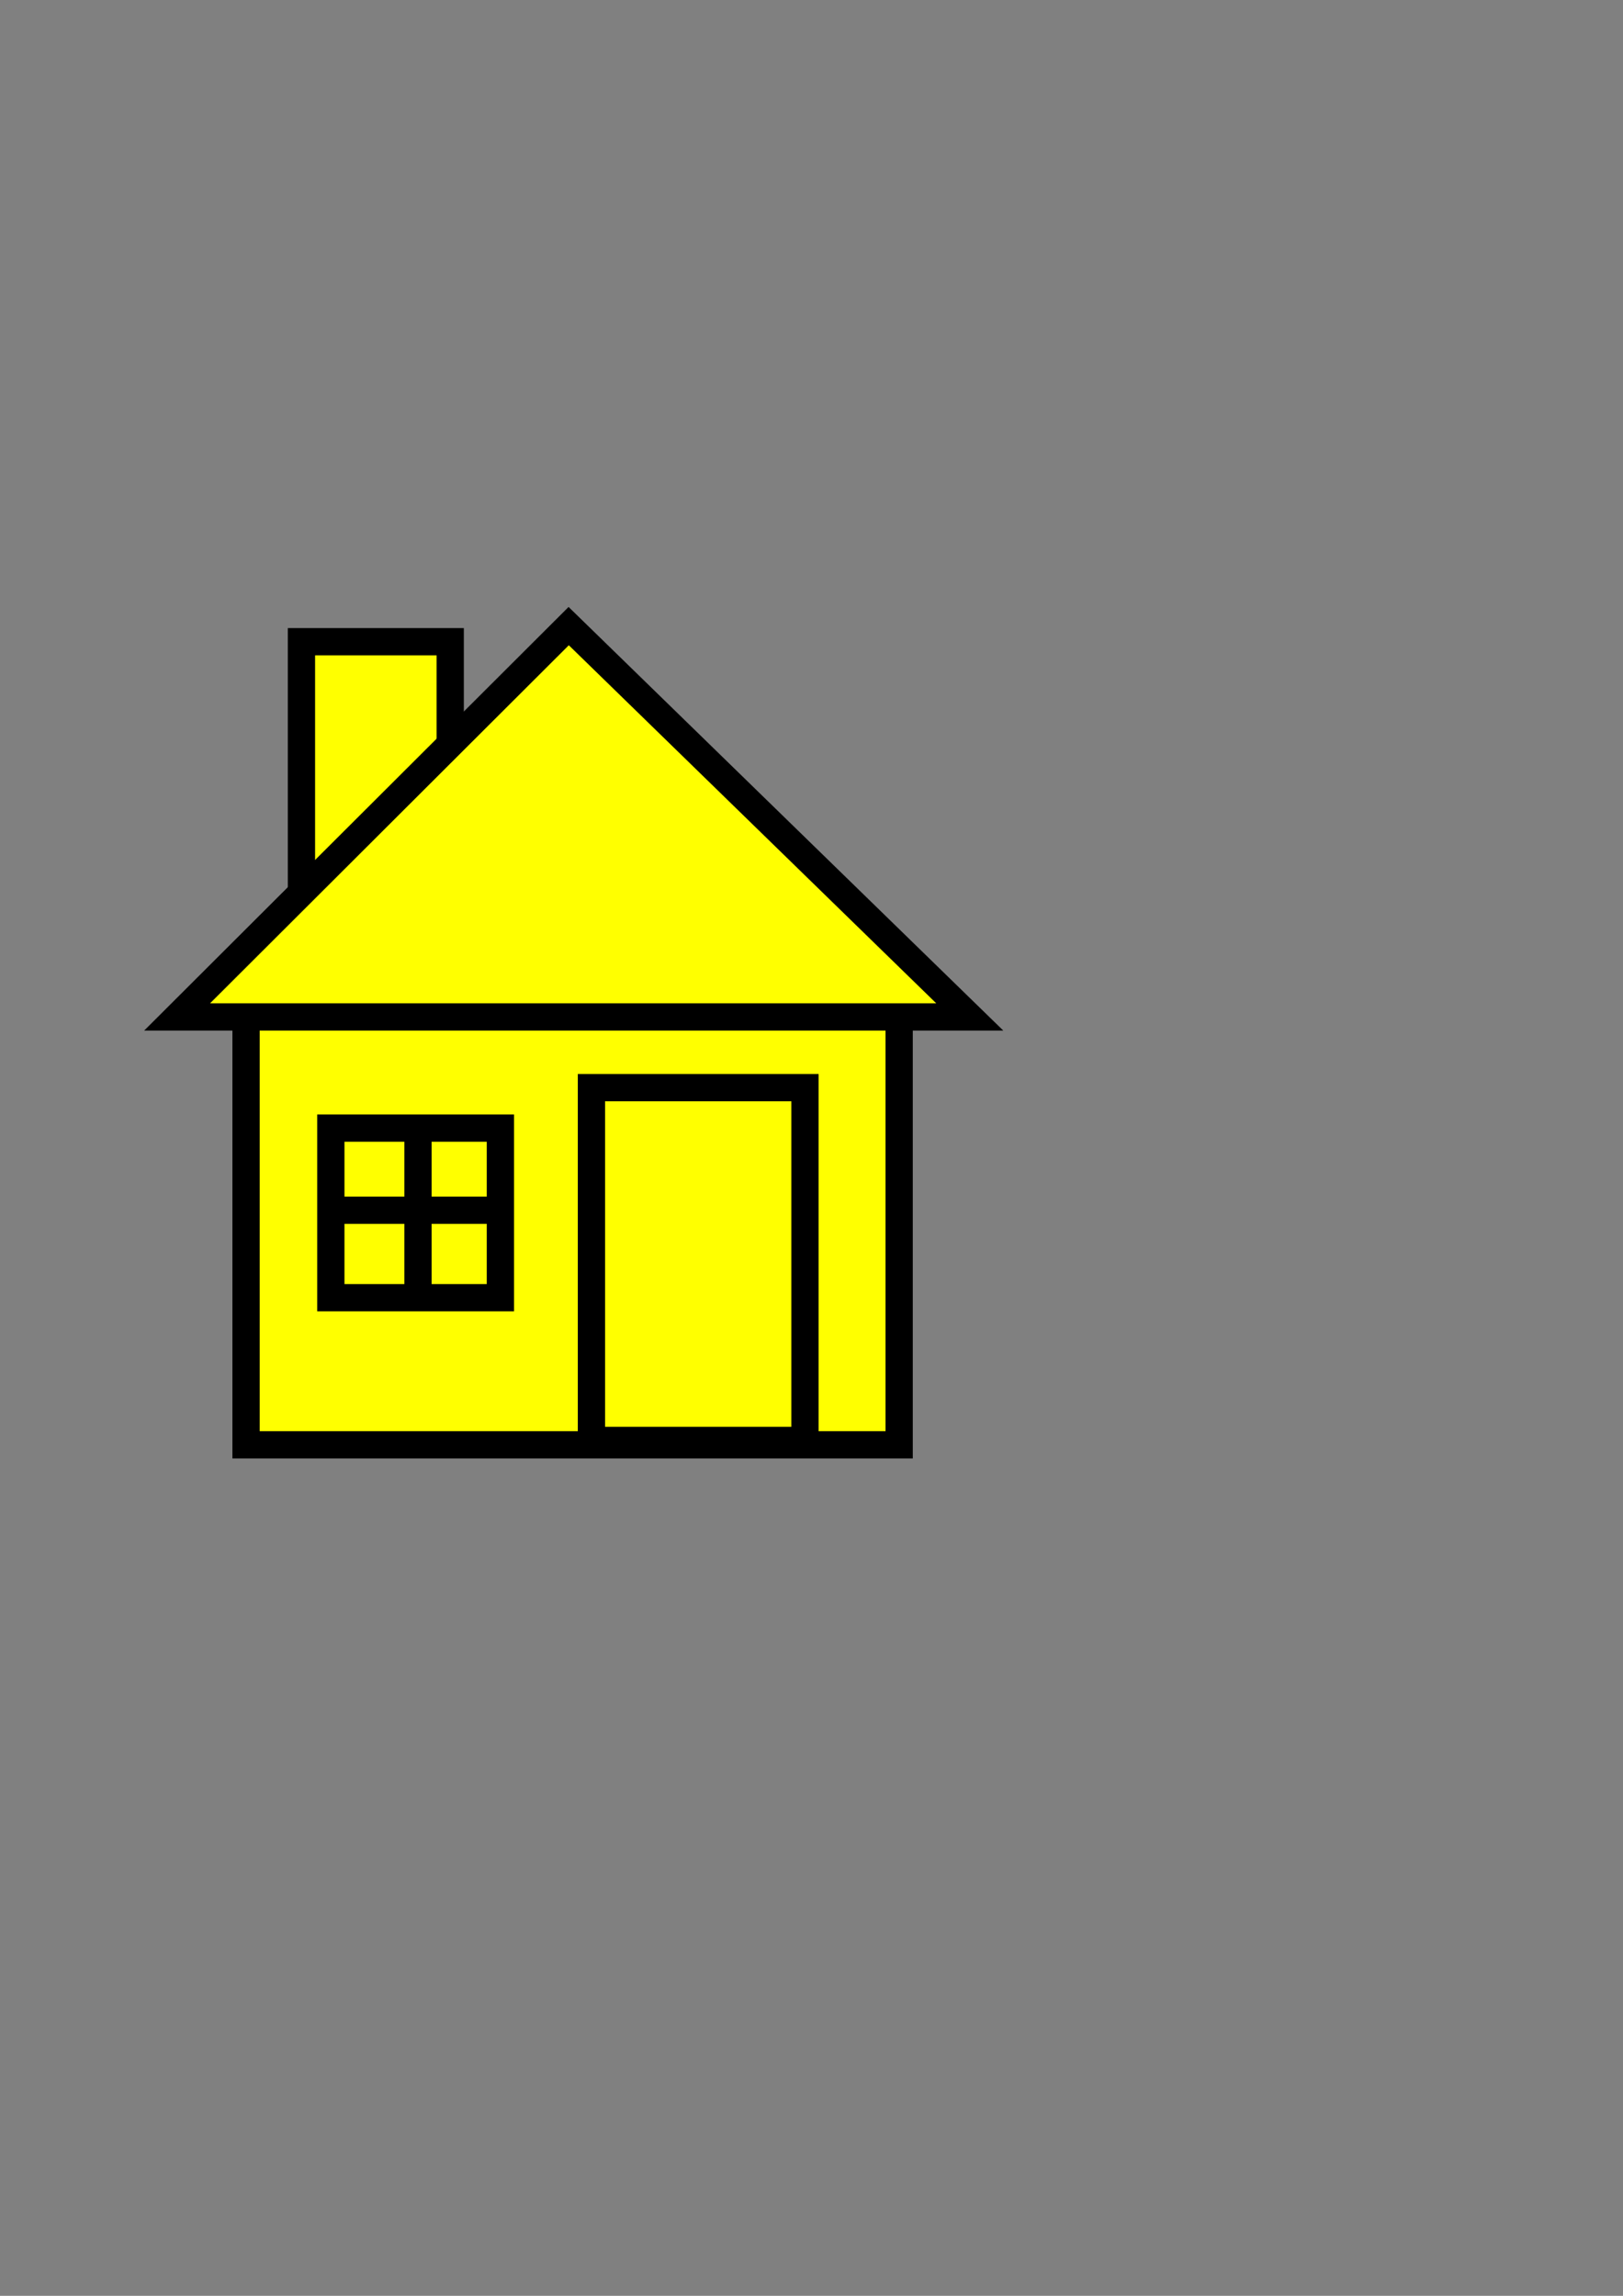 <?xml version="1.0"?><svg width="744.094" height="1052.362" xmlns="http://www.w3.org/2000/svg">
 <rect width="100%" height="100%" fill="#808080" stroke="none"/>
 <title>blueHouse</title>

 <g>
  <title>Layer 1</title>
  <g id="g638">
   <rect height="112.99" width="68.201" x="138.209" y="294.16" stroke-width="12.5" stroke="#000000" fill-rule="evenodd" fill="#ffff00" id="svg_2"/>
   <rect height="210.177" width="299.43" x="112.805" y="452.105" stroke-width="12.5" stroke="#000000" fill-rule="evenodd" fill="#ffff00" id="svg_3"/>
   <rect height="161.725" width="97.891" x="271.157" y="498.564" stroke-width="12.5" stroke="#000000" fill-rule="evenodd" fill="#ffff00" id="svg_4"/>
   <rect height="77.737" width="77.737" x="151.673" y="517.108" stroke-width="12.5" stroke="#000000" fill-rule="evenodd" fill="#ffff00" id="svg_5"/>
   <path d="m191.63,519.122l0,71.255" stroke-width="12.5" stroke="#000000" fill-rule="evenodd" fill-opacity="0.75" fill="#ffff00" id="svg_6"/>
   <path d="m227.258,554.749l-71.255,0" stroke-width="12.5" stroke="#000000" fill-rule="evenodd" fill-opacity="0.75" fill="#ffff00" id="svg_7"/>
   <path d="m81.205,466.15l363.4,0l-183.876,-179.155l-179.524,179.155z" stroke-width="12.5" stroke="#000000" fill-rule="evenodd" fill="#ffff00" id="svg_8"/>
  </g>
 </g>
</svg>